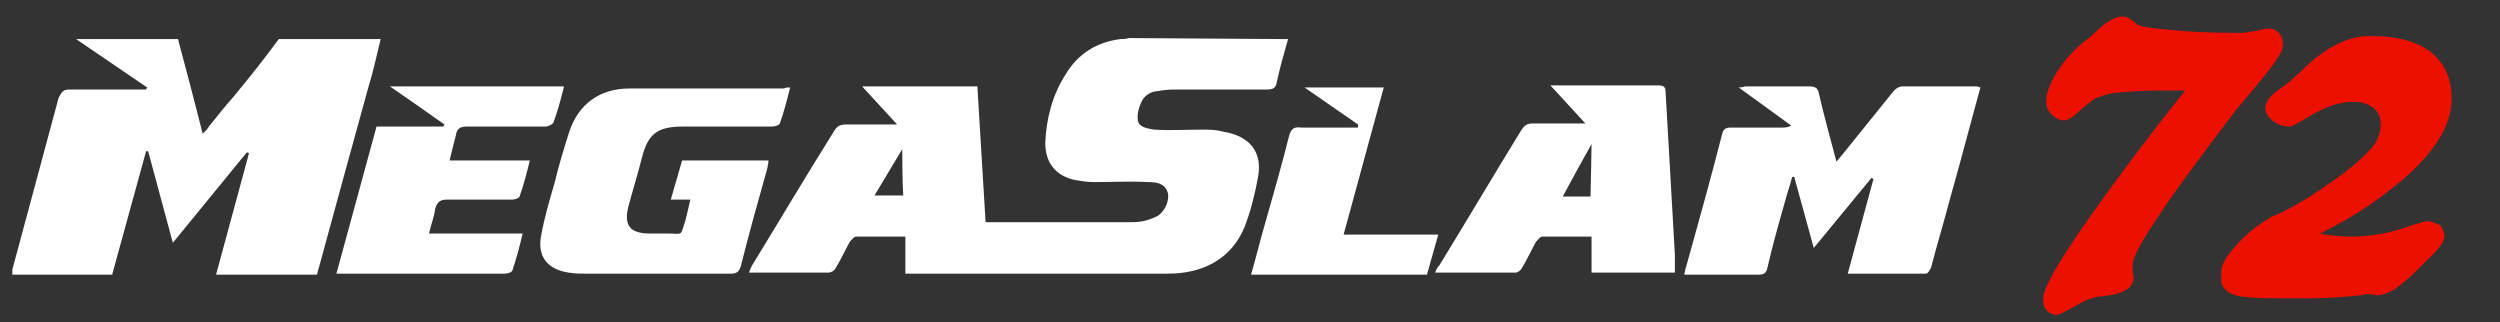 <?xml version="1.0" encoding="utf-8"?>
<!-- Generator: Adobe Illustrator 25.4.1, SVG Export Plug-In . SVG Version: 6.00 Build 0)  -->
<svg version="1.1" id="Layer_1" xmlns="http://www.w3.org/2000/svg" xmlns:xlink="http://www.w3.org/1999/xlink" x="0px" y="0px"
	 viewBox="0 0 243 31.3" style="enable-background:new 0 0 243 31.3;" xml:space="preserve">
<rect x="0" y="0" width="243" height="31.3" fill="#333333" stroke="none"/>
<style type="text/css">
	.st0{fill-rule:evenodd;clip-rule:evenodd;fill:#FFFFFF;}
	.st1{fill-rule:evenodd;clip-rule:evenodd;fill:#ED0F00;}
	.st2{display:none;}
	.st3{display:inline;}
	.st4{fill-rule:evenodd;clip-rule:evenodd;fill:#C8C8C8;}
</style>
<g>
	<g>
		<path class="st0" d="M87.7,14.5c-0.8,1.3-1.9,3.2-2.7,4.5h2.8C87.7,17.7,87.7,14.6,87.7,14.5z M125.2,3.8
			c-0.4,1.4-0.8,2.8-1.1,4.2c-0.1,0.6-0.4,0.7-1,0.7c-3,0-6,0-9,0c-0.6,0-1.3,0.1-1.9,0.2c-0.5,0.1-1,0.5-1.2,0.9
			c-0.3,0.6-0.5,1.3-0.4,1.9c0.1,0.7,1,0.8,1.6,0.9c1.5,0.1,3.1,0,4.6,0c0.7,0,1.4,0,2.1,0.2c2.5,0.4,3.8,1.9,3.4,4.3
			c-0.3,1.7-0.7,3.3-1.3,4.9c-1.3,3.2-4.1,4.6-7.5,4.6c-2.8,0-5.6,0-8.5,0l-15.8,0c-0.4,0-0.8,0-1.2,0v-3.6c-1.7,0-3.2,0-4.8,0
			c-0.2,0-0.4,0.3-0.6,0.5c-0.5,0.9-0.9,1.8-1.4,2.6c-0.1,0.2-0.4,0.4-0.7,0.4c-2.5,0-5,0-7.7,0c0.1-0.3,0.2-0.5,0.3-0.7
			c2.7-4.4,5.3-8.8,8-13.1c0.3-0.5,0.6-0.6,1.2-0.6c1.3,0,2.7,0,4,0c0.3,0,0.5,0,0.9,0l-3.4-3.7H95l0.8,13.2c0.3,0,0.6,0,0.9,0
			c4.3,0,8.6,0,12.9,0c0.5,0,1,0,1.5-0.1c0.5-0.1,1-0.3,1.4-0.5c0.8-0.5,1.2-1.6,1-2.3c-0.3-0.9-1.1-1-1.9-1c-1.8-0.1-3.5,0-5.3,0
			c-0.6,0-1.2-0.1-1.8-0.2c-1.9-0.4-2.9-1.7-2.9-3.6c0.1-2.4,0.7-4.7,2-6.7c1.2-2,3-3.1,5.3-3.4c0.2,0,0.6,0,0.8-0.1L125.2,3.8
			L125.2,3.8z M37,3.8c-0.4,1.6-0.7,3.1-1.2,4.7c-1.6,5.8-3.2,11.6-4.8,17.5c-0.1,0.2-0.1,0.5-0.2,0.7H21l3.2-11.8l-0.2-0.1
			l-7.2,8.8l-2.4-8.9l-0.2,0l-3.3,12H1.2c0-0.2,0-0.4,0-0.5c1.5-5.6,3-11.1,4.5-16.7C6,8.9,6.2,8.7,6.7,8.7c2.2,0,4.4,0,6.7,0h0.8
			l0.1-0.2L7.4,3.8h9.9c0.8,3,1.6,6,2.4,9.2c0.3-0.3,0.5-0.5,0.6-0.7c0.8-1,1.6-2,2.4-2.9c1.5-1.8,3-3.7,4.4-5.6L37,3.8L37,3.8z
			 M192.5,8.5c-1,3.6-1.9,7.1-2.9,10.6c-0.6,2.3-1.3,4.6-1.9,6.9c-0.1,0.2-0.3,0.6-0.5,0.6c-2.5,0-5,0-7.6,0l2.5-9.2l-0.2-0.1
			l-5.6,6.8l-1.9-6.9l-0.2,0c-0.2,0.8-0.5,1.6-0.7,2.4c-0.6,2.1-1.2,4.2-1.7,6.4c-0.1,0.5-0.3,0.7-0.9,0.7c-2.4,0-4.7,0-7.2,0
			c0.1-0.3,0.1-0.6,0.2-0.8c1.2-4.3,2.4-8.6,3.5-12.9c0.1-0.4,0.3-0.6,0.8-0.6c1.7,0,3.3,0,5,0c0.3,0,0.6,0,0.9-0.2L169,8.5
			c0.4,0,0.5-0.1,0.7-0.1c2.1,0,4.2,0,6.2,0c0.6,0,0.8,0.2,0.9,0.7c0.5,2.2,1.1,4.3,1.7,6.6c0.3-0.3,0.4-0.5,0.6-0.7
			c1.7-2.1,3.3-4.1,5-6.2c0.2-0.2,0.5-0.4,0.8-0.4c2.4,0,4.8,0,7.2,0C192.3,8.4,192.4,8.5,192.5,8.5 M76.8,8.5
			c-0.3,1.2-0.6,2.4-1,3.5c-0.1,0.2-0.5,0.3-0.8,0.3c-2.8,0-5.7,0-8.6,0c-2.5,0-3.4,0.7-4,3c-0.4,1.6-0.9,3.2-1.3,4.7
			c-0.5,1.9,0.1,2.7,2.1,2.7c0.6,0,1.2,0,1.8,0c1.4,0,1.1,0.3,1.6-1.2c0.2-0.7,0.3-1.3,0.5-2.1h-1.9l1.1-3.8h8.4
			c0,0.3-0.1,0.5-0.1,0.7c-0.9,3.2-1.8,6.4-2.6,9.6c-0.2,0.6-0.5,0.7-1,0.7c-4.7,0-9.3,0-14,0c-0.6,0-1.1,0-1.7-0.1
			c-2.1-0.3-3.1-1.6-2.7-3.6c0.3-1.7,0.8-3.4,1.3-5.1c0.4-1.7,0.9-3.3,1.4-4.9c0.9-2.8,3-4.3,5.9-4.3c5,0,10,0,15,0
			C76.4,8.5,76.5,8.5,76.8,8.5 M151.9,19.1c0.8,0,2.7,0,2.7,0s0.1-4.5,0.1-5.1C153.7,15.8,152.8,17.4,151.9,19.1z M154.7,23
			c-1.6,0-3.2,0-4.8,0c-0.2,0-0.4,0.3-0.6,0.5c-0.5,0.9-0.9,1.8-1.4,2.6c-0.1,0.2-0.4,0.4-0.6,0.4c-2.6,0-5.1,0-7.8,0
			c0.1-0.3,0.2-0.5,0.4-0.7c2.7-4.4,5.3-8.8,8-13.2c0.3-0.4,0.5-0.6,1.1-0.6c1.6,0,3.3,0,5.1,0l-3.4-3.7c0.4,0,0.6,0,0.8,0
			c3.2,0,6.4,0,9.6,0c0.6,0,0.8,0.1,0.8,0.7c0.3,5.3,0.6,10.5,0.9,15.8c0,0.5,0,1.1,0,1.7h-8.1L154.7,23L154.7,23z M54.8,8.5
			c-0.3,1.2-0.6,2.3-1,3.4c-0.1,0.2-0.5,0.4-0.8,0.4c-2.5,0-5,0-7.6,0c-0.7,0-1,0.2-1.1,0.9c-0.2,0.8-0.4,1.5-0.6,2.4h7.8
			c-0.3,1.2-0.6,2.4-1,3.5c-0.1,0.2-0.5,0.3-0.7,0.3c-2.1,0-4.2,0-6.3,0c-0.7,0-1,0.2-1.2,0.9c-0.1,0.8-0.4,1.5-0.6,2.4h9.1
			c-0.3,1.3-0.6,2.4-1,3.6c-0.1,0.2-0.5,0.3-0.8,0.3c-3.8,0-7.6,0-11.3,0h-5c1.3-4.8,2.6-9.5,3.9-14.3h6.5c0-0.1,0.1-0.1,0.1-0.2
			c-1.7-1.2-3.4-2.4-5.3-3.7H54.8z M132,12.1l-5.2-3.6h7.7l-3.9,14.3h9.2l-1.1,3.9h-17.1c0.5-1.7,0.9-3.4,1.4-5.1
			c0.8-2.8,1.6-5.6,2.3-8.4c0.2-0.7,0.5-0.9,1.2-0.8c1.8,0,3.6,0,5.5,0L132,12.1"/>
	</g>
	<g>
		<path class="st1" d="M221.5,3.2c0.3,0.3,0.4,0.7,0.4,1.2c0,0.2,0,0.8-1.9,3.1c-1,1.2-1.8,2.2-2.5,3l-0.1,0.1
			c-4.4,5.8-6.8,9.1-8.1,11.2c-1.5,2.2-2,3.4-2,3.9c0,0.1,0,0.3,0,0.6l0,0.2c0,0.2,0.1,0.3,0.1,0.4c0,1.1-1,1.7-3.1,1.9l-0.1,0
			c-0.8,0.1-1.6,0.4-2.4,0.9c-1.3,0.7-1.6,0.9-1.9,0.9c-0.4,0-0.8-0.2-1-0.5c-0.3-0.3-0.3-0.7-0.3-1c0-0.4,0-1.5,3.9-7.1
			c2.5-3.6,5.9-8.2,9.9-13.2c-0.2,0-0.4,0-0.6,0h0c-0.6,0-1.2,0-1.9,0c-1.5,0-2.9,0.1-4.1,0.2c-1,0.1-1.7,0.4-2.2,0.6
			c-0.3,0.2-0.8,0.6-1.4,1.1c-0.7,0.7-1.2,1-1.6,1c-0.4,0-0.8-0.2-1.2-0.6c-0.5-0.5-0.5-1-0.5-1.3c0-0.8,0.4-1.8,1.1-2.9
			c0.7-1.1,1.7-2.2,2.9-3.1c0.3-0.2,0.6-0.5,1-0.9c1-0.9,1.8-1.3,2.4-1.3c0.4,0,0.7,0.2,1.1,0.5c0.3,0.2,0.3,0.3,0.3,0.3l0.1,0
			c0.1,0.1,0.7,0.3,3.1,0.5c1.8,0.2,4,0.3,6.8,0.3c0.5,0,1.1-0.1,1.6-0.2c0.6-0.1,0.8-0.2,0.8-0.2l0.1,0h0.1
			C220.8,2.7,221.2,2.9,221.5,3.2L221.5,3.2z M235.9,21.5c-0.2,0-0.4,0.1-0.8,0.2c-0.1,0-0.2,0.1-0.4,0.1l0,0
			c-2.1,0.8-4.1,1.2-6.2,1.2c-0.9,0-1.8-0.1-2.5-0.2c-0.2,0-0.4-0.1-0.5-0.1c3.7-1.8,6.6-3.9,8.9-6c2.6-2.5,3.9-4.8,3.9-7.1
			c0-2-0.7-3.5-2.1-4.6c-1.4-1-3.2-1.5-5.8-1.5c-2.1,0-4.2,1-6.4,3.1c-0.5,0.5-0.9,0.8-1.2,1.1l-0.1,0.1c-0.2,0.2-0.5,0.4-0.9,0.7
			c-1.1,0.7-1.6,1.4-1.6,2c0,0.3,0.1,0.8,0.8,1.3c0.4,0.3,1,0.5,1.5,0.5c0.2,0,0.3,0,2.5-1.3c1.3-0.7,2.5-1.1,3.7-1.1
			c0.9,0,1.5,0.2,2,0.6c0.5,0.4,0.7,0.9,0.7,1.6c0,0.8-0.3,1.6-0.9,2.3c-0.8,0.9-2.1,2.1-4.2,3.5c-2.1,1.5-3.9,2.5-5.3,3.1
			c-0.2,0-0.3,0.1-0.4,0.2c-1.2,0.7-2.2,1.5-3.1,2.5c-1.1,1.2-1.6,2-1.6,2.7v0.2c0,0,0,0.1,0,0.1c0,0.1,0,0.2,0,0.2l0,0
			c0,0.1,0,0.2,0,0.3c0,0.5,0.3,1.2,1.4,1.5c0.7,0.2,2.1,0.3,4.4,0.3h2.5c1.7,0,3.4-0.1,5.2-0.3c0.1,0,0.3,0,0.4-0.1
			c0.1,0,0.1,0,0.1,0c0,0,0.1,0,0.1,0c0.1,0,0.2,0,0.3,0c0.3,0,0.5,0.1,0.7,0.1c0.5,0,1.1-0.2,1.8-0.6c0.5-0.4,1.2-0.9,2.1-1.8
			c0.9-0.9,1.5-1.5,1.9-1.9c0.5-0.6,0.8-1,0.8-1.5c0-0.3-0.2-0.7-0.4-1C236.7,21.7,236.3,21.5,235.9,21.5"/>
	</g>
</g>
<g class="st2">
	<g class="st3">
		<path class="st4" d="M87.7,14.7c-0.8,1.3-1.9,3.2-2.7,4.5h2.8C87.7,17.8,87.7,14.7,87.7,14.7z M125.2,3.9
			c-0.4,1.4-0.8,2.8-1.1,4.2c-0.1,0.6-0.4,0.7-1,0.7c-3,0-6,0-9,0c-0.6,0-1.3,0.1-1.9,0.2c-0.5,0.1-1,0.5-1.2,0.9
			c-0.3,0.6-0.5,1.3-0.4,1.9c0.1,0.7,1,0.8,1.6,0.9c1.5,0.1,3.1,0,4.6,0c0.7,0,1.4,0,2.1,0.2c2.5,0.4,3.8,1.9,3.4,4.3
			c-0.3,1.7-0.7,3.3-1.3,4.9c-1.3,3.2-4.1,4.6-7.5,4.6c-2.8,0-5.6,0-8.5,0l-15.8,0c-0.4,0-0.8,0-1.2,0v-3.6c-1.7,0-3.2,0-4.8,0
			c-0.2,0-0.4,0.3-0.6,0.5c-0.5,0.9-0.9,1.8-1.4,2.6c-0.1,0.2-0.4,0.4-0.7,0.4c-2.5,0-5,0-7.7,0c0.1-0.3,0.2-0.5,0.3-0.7
			c2.7-4.4,5.3-8.8,8-13.2c0.3-0.5,0.6-0.6,1.2-0.6c1.3,0,2.7,0,4,0c0.3,0,0.5,0,0.9,0l-3.4-3.7H95l0.8,13.2c0.3,0,0.6,0,0.9,0
			c4.3,0,8.6,0,12.9,0c0.5,0,1,0,1.5-0.1c0.5-0.1,1-0.3,1.4-0.5c0.8-0.5,1.2-1.6,1-2.3c-0.3-0.9-1.1-1-1.9-1c-1.8-0.1-3.5,0-5.3,0
			c-0.6,0-1.2-0.1-1.8-0.2c-1.9-0.4-2.9-1.7-2.9-3.6c0.1-2.4,0.7-4.7,2-6.7c1.2-2,3-3.1,5.3-3.4c0.2,0,0.6,0,0.8-0.1L125.2,3.9
			L125.2,3.9z M37,3.9c-0.4,1.6-0.7,3.1-1.2,4.7c-1.6,5.8-3.2,11.7-4.8,17.5c-0.1,0.2-0.1,0.5-0.2,0.7H21L24.2,15l-0.2-0.1l-7.2,8.8
			l-2.4-8.9l-0.2,0l-3.3,12H1.2c0-0.2,0-0.4,0-0.5c1.5-5.6,3-11.1,4.5-16.7C6,9.1,6.2,8.9,6.7,8.9c2.2,0,4.4,0,6.7,0h0.8l0.1-0.2
			L7.4,3.9h9.9c0.8,3,1.6,6,2.4,9.2c0.3-0.3,0.5-0.5,0.6-0.7c0.8-1,1.6-2,2.4-2.9c1.5-1.8,3-3.7,4.4-5.6L37,3.9L37,3.9z M192.5,8.7
			c-1,3.6-1.9,7.1-2.9,10.6c-0.6,2.3-1.3,4.6-1.9,6.9c-0.1,0.2-0.3,0.6-0.5,0.6c-2.5,0-5,0-7.6,0l2.5-9.2l-0.2-0.1l-5.6,6.8
			l-1.9-6.9l-0.2,0c-0.2,0.8-0.5,1.6-0.7,2.4c-0.6,2.1-1.2,4.2-1.7,6.4c-0.1,0.5-0.3,0.7-0.9,0.7c-2.4,0-4.7,0-7.2,0
			c0.1-0.3,0.1-0.6,0.2-0.8c1.2-4.3,2.4-8.6,3.5-12.9c0.1-0.4,0.3-0.6,0.8-0.6c1.7,0,3.3,0,5,0c0.3,0,0.6,0,0.9-0.2L169,8.7
			c0.4,0,0.5-0.1,0.7-0.1c2.1,0,4.2,0,6.2,0c0.6,0,0.8,0.2,0.9,0.7c0.5,2.2,1.1,4.3,1.7,6.6c0.3-0.3,0.4-0.5,0.6-0.7
			c1.7-2.1,3.3-4.1,5-6.2c0.2-0.2,0.5-0.4,0.8-0.4c2.4,0,4.8,0,7.2,0C192.3,8.6,192.4,8.6,192.5,8.7 M76.8,8.6
			c-0.3,1.2-0.6,2.4-1,3.5c-0.1,0.2-0.5,0.3-0.8,0.3c-2.8,0-5.7,0-8.6,0c-2.5,0-3.4,0.7-4,3c-0.4,1.6-0.9,3.2-1.3,4.7
			c-0.5,1.9,0.1,2.7,2.1,2.7c0.6,0,1.2,0,1.8,0c1.4,0,1.1,0.3,1.6-1.2c0.2-0.7,0.3-1.3,0.5-2.1h-1.9l1.1-3.8h8.4
			c0,0.3-0.1,0.5-0.1,0.7c-0.9,3.2-1.8,6.4-2.6,9.6c-0.2,0.6-0.5,0.7-1,0.7c-4.7,0-9.3,0-14,0c-0.6,0-1.1,0-1.7-0.1
			c-2.1-0.3-3.1-1.6-2.7-3.6c0.3-1.7,0.8-3.4,1.3-5.1c0.4-1.7,0.9-3.3,1.4-4.9c0.9-2.8,3-4.3,5.9-4.3c5,0,10,0,15,0
			C76.4,8.6,76.5,8.6,76.8,8.6 M151.9,19.2c0.8,0,2.7,0,2.7,0s0.1-4.5,0.1-5.1C153.7,15.9,152.8,17.5,151.9,19.2z M154.7,23.2
			c-1.6,0-3.2,0-4.8,0c-0.2,0-0.4,0.3-0.6,0.5c-0.5,0.9-0.9,1.8-1.4,2.6c-0.1,0.2-0.4,0.4-0.6,0.4c-2.6,0-5.1,0-7.8,0
			c0.1-0.3,0.2-0.5,0.4-0.7c2.7-4.4,5.3-8.8,8-13.2c0.3-0.4,0.5-0.6,1.1-0.6c1.6,0,3.3,0,5.1,0l-3.4-3.7c0.4,0,0.6,0,0.8,0
			c3.2,0,6.4,0,9.6,0c0.6,0,0.8,0.1,0.8,0.7c0.3,5.3,0.6,10.5,0.9,15.8c0,0.5,0,1.1,0,1.7h-8.1L154.7,23.2L154.7,23.2z M54.8,8.7
			c-0.3,1.2-0.6,2.3-1,3.4c-0.1,0.2-0.5,0.4-0.8,0.4c-2.5,0-5,0-7.6,0c-0.7,0-1,0.2-1.1,0.9c-0.2,0.8-0.4,1.5-0.6,2.4h7.8
			c-0.3,1.2-0.6,2.4-1,3.6c-0.1,0.2-0.5,0.3-0.7,0.3c-2.1,0-4.2,0-6.3,0c-0.7,0-1,0.2-1.2,0.9c-0.1,0.8-0.4,1.5-0.6,2.4h9.1
			c-0.3,1.3-0.6,2.4-1,3.6c-0.1,0.2-0.5,0.3-0.8,0.3c-3.8,0-7.6,0-11.3,0h-5c1.3-4.8,2.6-9.5,3.9-14.3h6.5c0-0.1,0.1-0.1,0.1-0.2
			c-1.7-1.2-3.4-2.4-5.3-3.7H54.8z M132,12.3l-5.2-3.6h7.7l-3.9,14.3h9.2l-1.1,3.9h-17.1c0.5-1.7,0.9-3.4,1.4-5.1
			c0.8-2.8,1.6-5.6,2.3-8.4c0.2-0.7,0.5-0.9,1.2-0.8c1.8,0,3.6,0,5.5,0L132,12.3"/>
	</g>
	<g class="st3">
		<path class="st1" d="M211.9,19.2c0,1.1-0.6,2.1-1.8,3.1c-1.4,1-2.9,1.5-4.6,1.5c-0.6,0-0.9-0.1-1-0.1c0,0,0-0.1,0-0.1
			c0-0.1,0-0.4,0.3-0.9l0-0.1c0.2-0.4,0.5-0.9,1-1.5c0.7-0.8,1.5-1.5,2.5-2c1.2-0.7,1.9-0.8,2.2-0.8c0.5,0,0.8,0.1,1.1,0.3
			C211.8,18.6,211.9,18.8,211.9,19.2 M215.8,7.5c0.2,0,0.4,0,0.5,0.1c0.5,0.1,0.9,0.1,1.3,0.1c0.7,0,1.4-0.2,1.8-0.6
			c0.5-0.5,0.8-1.1,0.8-1.8c0-0.8-0.3-1.5-0.8-2.3l0-0.1c-0.2-0.3-1-1.3-2.2-1.3c-0.5,0-1.2,0.2-2,0.5c-0.8,0.3-1.7,0.8-2.7,1.4
			c-2.3,1.3-4.3,2.7-6.2,4.3c-1.9,1.6-3.6,3.5-5.2,5.4c-1.8,2.3-3.2,4.4-4.1,6.2c-0.9,2-1.4,3.7-1.4,5.3c0,1.7,0.8,3,2.5,4.1
			c1.5,0.9,3.4,1.4,5.6,1.4c2,0,4.7-1.3,8.7-4l0.7-0.5c2.2-1.5,3.8-2.8,4.6-4.1c0.8-1.3,1.3-2.8,1.3-4.5c0-1.5-0.5-2.7-1.5-3.6
			c-0.9-0.8-2.2-1.2-3.8-1.2c-1.8,0-3.6,0.4-5.4,1.3c-0.1,0.1-0.2,0.1-0.4,0.2c0.8-1.2,1.7-2.4,2.7-3.4
			C212.7,8.5,214.4,7.5,215.8,7.5 M228.8,23c-0.6-0.8-0.8-2.1-0.8-3.7c0-2.5,0.6-4.6,1.7-6.3c1-1.5,2.1-2.3,3.4-2.3
			c0.5,0,1.2,0.1,1.8,1.1c0.6,0.9,0.8,2.2,0.8,3.8c0,2.5-0.5,4.5-1.7,6.2c-1,1.5-2.1,2.3-3.3,2.3C229.8,24.1,229.3,23.8,228.8,23
			 M240.7,6.9c-1.6-1.9-3.6-2.8-5.9-2.8c-1.2,0-2.4,0.4-3.7,1c-1.1,0.6-6.5,3.5-9.5,9.1c-1.3,2.4-2,4.7-2,7.4c0,2.5,0.8,4.5,2.3,6.2
			c1.5,1.6,3.5,2.5,5.8,2.5c1.4,0,3-0.4,4.5-1.2c1.5-0.7,3-1.9,4.5-3.3c2.1-2,3.6-4,4.7-5.9c1.1-2.1,1.6-4.1,1.6-6.1
			C243,11,242.3,8.8,240.7,6.9"/>
	</g>
</g>
</svg>
